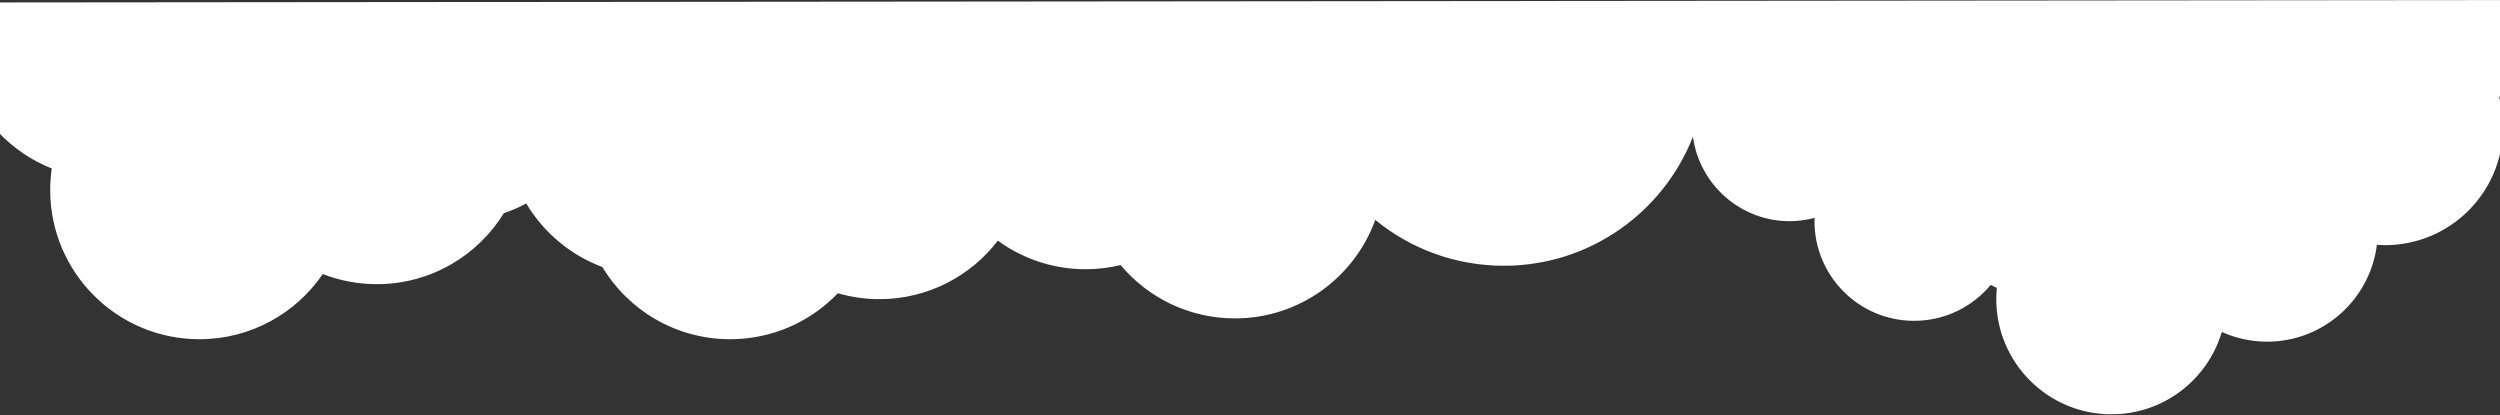 <svg width="1920" height="319" viewBox="0 0 1920 319" fill="none" xmlns="http://www.w3.org/2000/svg">
<rect x="0" y="0" width="1920" height="319" fill="#333333" stroke="none"/>
<path d="M-136 -0C-129.53 57.17 -81.03 103.6 -22.14 103.6C-14.98 103.6 -7.98 102.91 -1.18 101.66C10.19 113.66 24.12 123.19 39.75 129.41C38.98 134.79 38.55 140.29 38.55 145.9C38.55 209.2 89.87 260.52 153.17 260.52C192.53 260.52 227.25 240.68 247.89 210.46C260.76 215.46 274.74 218.24 289.38 218.24C330.63 218.24 366.77 196.44 386.96 163.74C392.93 161.71 398.69 159.23 404.17 156.28C417.43 178.51 438 195.87 462.57 205.05C482.64 238.29 519.1 260.52 560.76 260.52C593.28 260.52 622.61 246.96 643.47 225.21C653.6 228.14 664.3 229.75 675.38 229.75C712.46 229.75 745.4 212.13 766.35 184.83C785.27 198.62 808.56 206.77 833.77 206.77C843.02 206.77 852 205.65 860.61 203.58C881.64 228.61 913.15 244.53 948.4 244.53C998.02 244.53 1040.26 213 1056.21 168.88C1083.1 190.88 1117.47 204.1 1154.93 204.1C1220.99 204.1 1277.41 163.03 1300.17 105.04C1305.2 141.64 1336.52 169.87 1374.5 169.87C1381.14 169.87 1387.53 168.92 1393.66 167.31C1393.63 168.16 1393.53 169 1393.53 169.87C1393.53 212.13 1427.79 246.39 1470.05 246.39C1493.68 246.39 1514.79 235.67 1528.83 218.84C1530.39 219.64 1531.97 220.4 1533.57 221.11C1533.3 223.95 1533.15 226.84 1533.15 229.76C1533.16 278.58 1572.75 318.18 1621.59 318.18C1661.67 318.18 1695.5 291.51 1706.35 254.96C1716.96 259.71 1728.69 262.41 1741.07 262.41C1784.43 262.41 1820.14 229.97 1825.45 188.06C1827.52 188.2 1829.6 188.29 1831.71 188.29C1881.77 188.29 1922.35 147.71 1922.35 97.65C1922.35 89.64 1921.3 81.87 1919.35 74.47C1946.7 65.27 1966.42 39.47 1966.42 9.02C1966.42 6.66 1966.3 2.32 1966.07 0.01L-136 2.01V-0Z" fill="white"/>
</svg>
